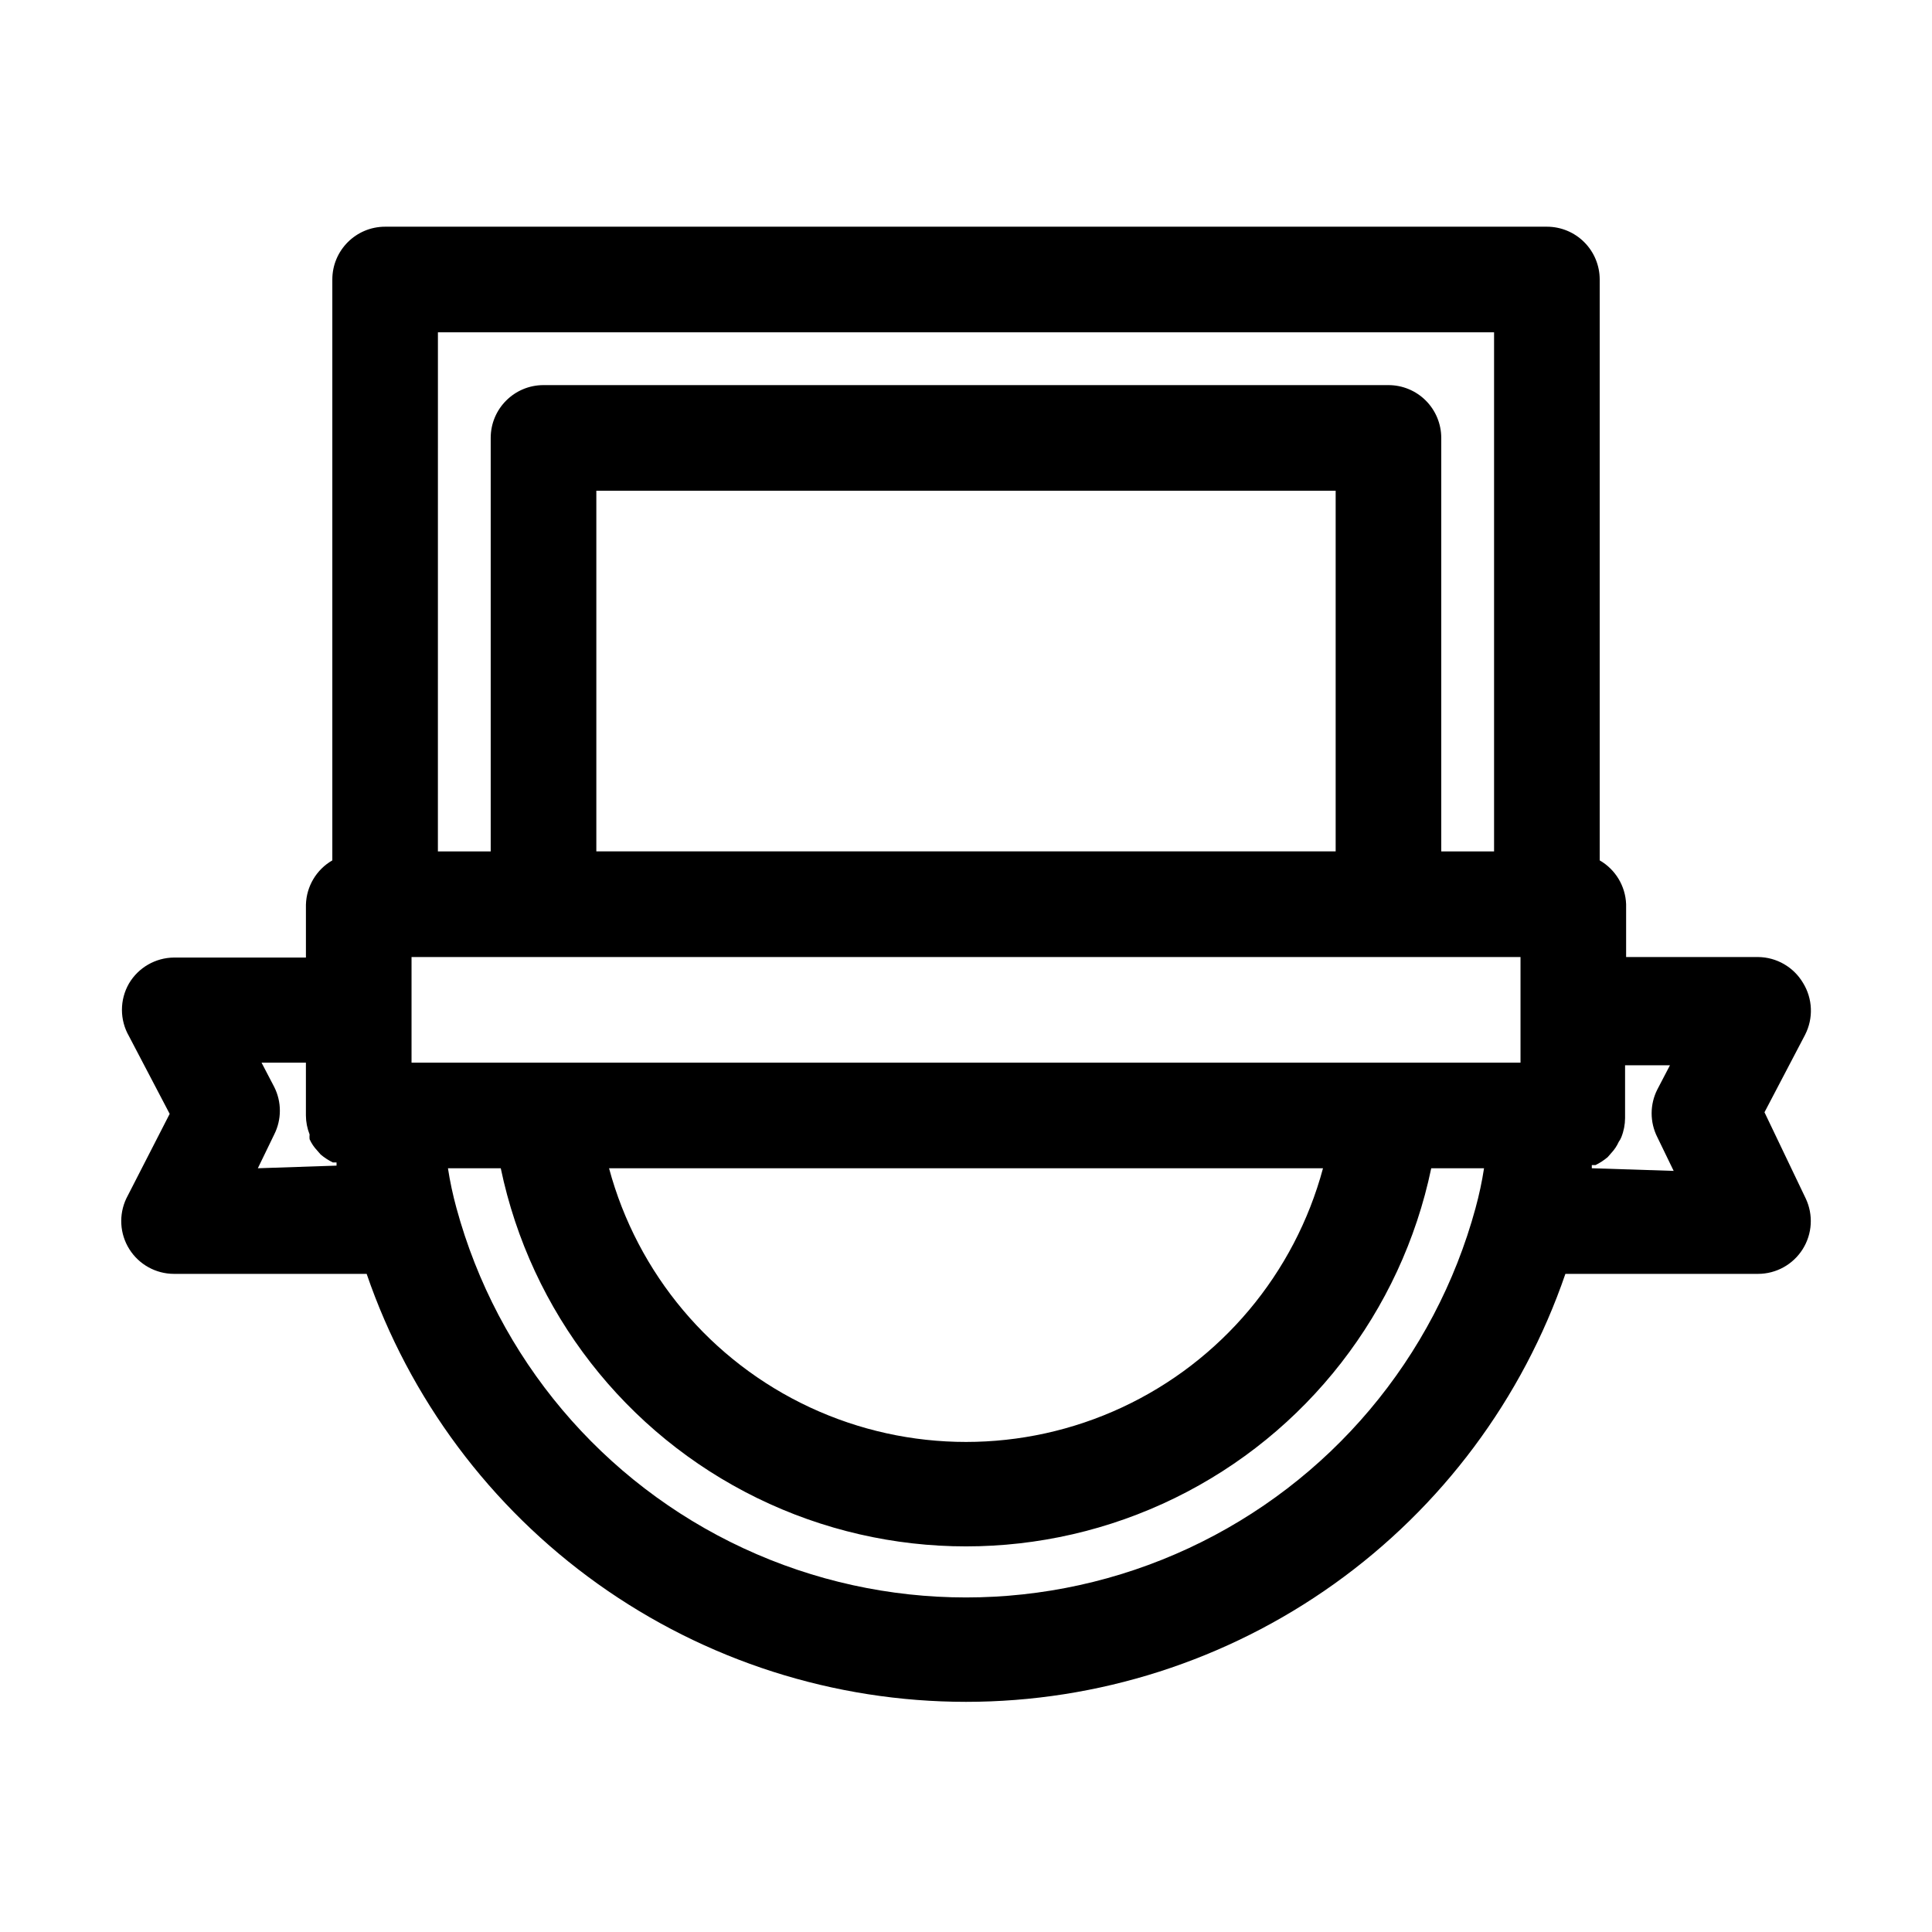<?xml version="1.0" encoding="UTF-8"?>
<!-- Uploaded to: ICON Repo, www.svgrepo.com, Generator: ICON Repo Mixer Tools -->
<svg fill="#000000" width="800px" height="800px" version="1.1" viewBox="144 144 512 512" xmlns="http://www.w3.org/2000/svg">
 <path d="m621.82 404.48c-2.496-4.207-7.008-6.809-11.898-6.856h-34.984v-13.996c-0.176-4.82-2.82-9.207-7-11.617v-153.94c0-3.711-1.473-7.269-4.098-9.895s-6.184-4.098-9.895-4.098h-307.88c-7.731 0-13.996 6.266-13.996 13.992v153.94c-4.219 2.434-6.871 6.887-6.996 11.758v13.996l-34.988-0.004c-4.891 0.051-9.402 2.652-11.895 6.859-2.5 4.328-2.5 9.664 0 13.996l10.777 20.57-11.477 22.391c-2.062 4.332-1.766 9.414 0.789 13.473 2.555 4.059 7.008 6.527 11.805 6.539h51.082c11.359 33.098 32.773 61.82 61.25 82.152 28.48 20.336 62.598 31.266 97.59 31.266s69.109-10.93 97.586-31.266c28.477-20.332 49.891-49.055 61.254-82.152h51.078c4.797-0.012 9.25-2.481 11.805-6.539 2.555-4.059 2.856-9.141 0.793-13.473l-10.914-22.812 10.777-20.57h-0.004c2.223-4.356 2.008-9.555-0.559-13.715zm-409.49 49.121 4.34-8.957c1.996-3.961 1.996-8.633 0-12.594l-3.359-6.438h11.758v13.996c0.012 1.723 0.344 3.43 0.977 5.035-0.043 0.418-0.043 0.844 0 1.262 0.488 1.078 1.148 2.074 1.961 2.938l0.98 1.121c0.984 0.824 2.062 1.531 3.219 2.098h0.98v0.84zm47.723-221.54h279.89v137.57h-13.996v-109.58c0-3.711-1.473-7.269-4.098-9.895s-6.184-4.098-9.895-4.098h-223.92c-7.727 0-13.992 6.266-13.992 13.992v109.58h-13.996zm237.91 41.984v95.582h-195.93v-95.582zm37.086 190.05c-10.816 39.809-38.648 72.816-76.055 90.203-37.406 17.391-80.582 17.391-117.99 0-37.406-17.387-65.234-50.395-76.055-90.203-0.945-3.453-1.695-6.957-2.238-10.496h13.996c7.945 38.059 33.02 70.312 67.941 87.395 34.922 17.086 75.777 17.086 110.7 0 34.922-17.082 59.996-49.336 67.945-87.395h13.996-0.004c-0.543 3.539-1.293 7.043-2.238 10.496zm-229.65-10.496h189.21c-7.512 27.945-26.996 51.141-53.227 63.363-26.23 12.223-56.523 12.223-82.754 0-26.23-12.223-45.715-35.418-53.227-63.363zm241.55-41.984v13.996h-293.89v-27.988h293.89zm18.895 41.984v-0.84h0.98c1.152-0.566 2.234-1.273 3.219-2.098l0.98-1.121c0.809-0.863 1.469-1.859 1.957-2.938 0.285-0.391 0.52-0.812 0.699-1.262 0.637-1.602 0.969-3.312 0.98-5.035v-13.996h11.895l-3.359 6.438c-1.996 3.961-1.996 8.633 0 12.594l4.34 8.957z"/>
</svg>